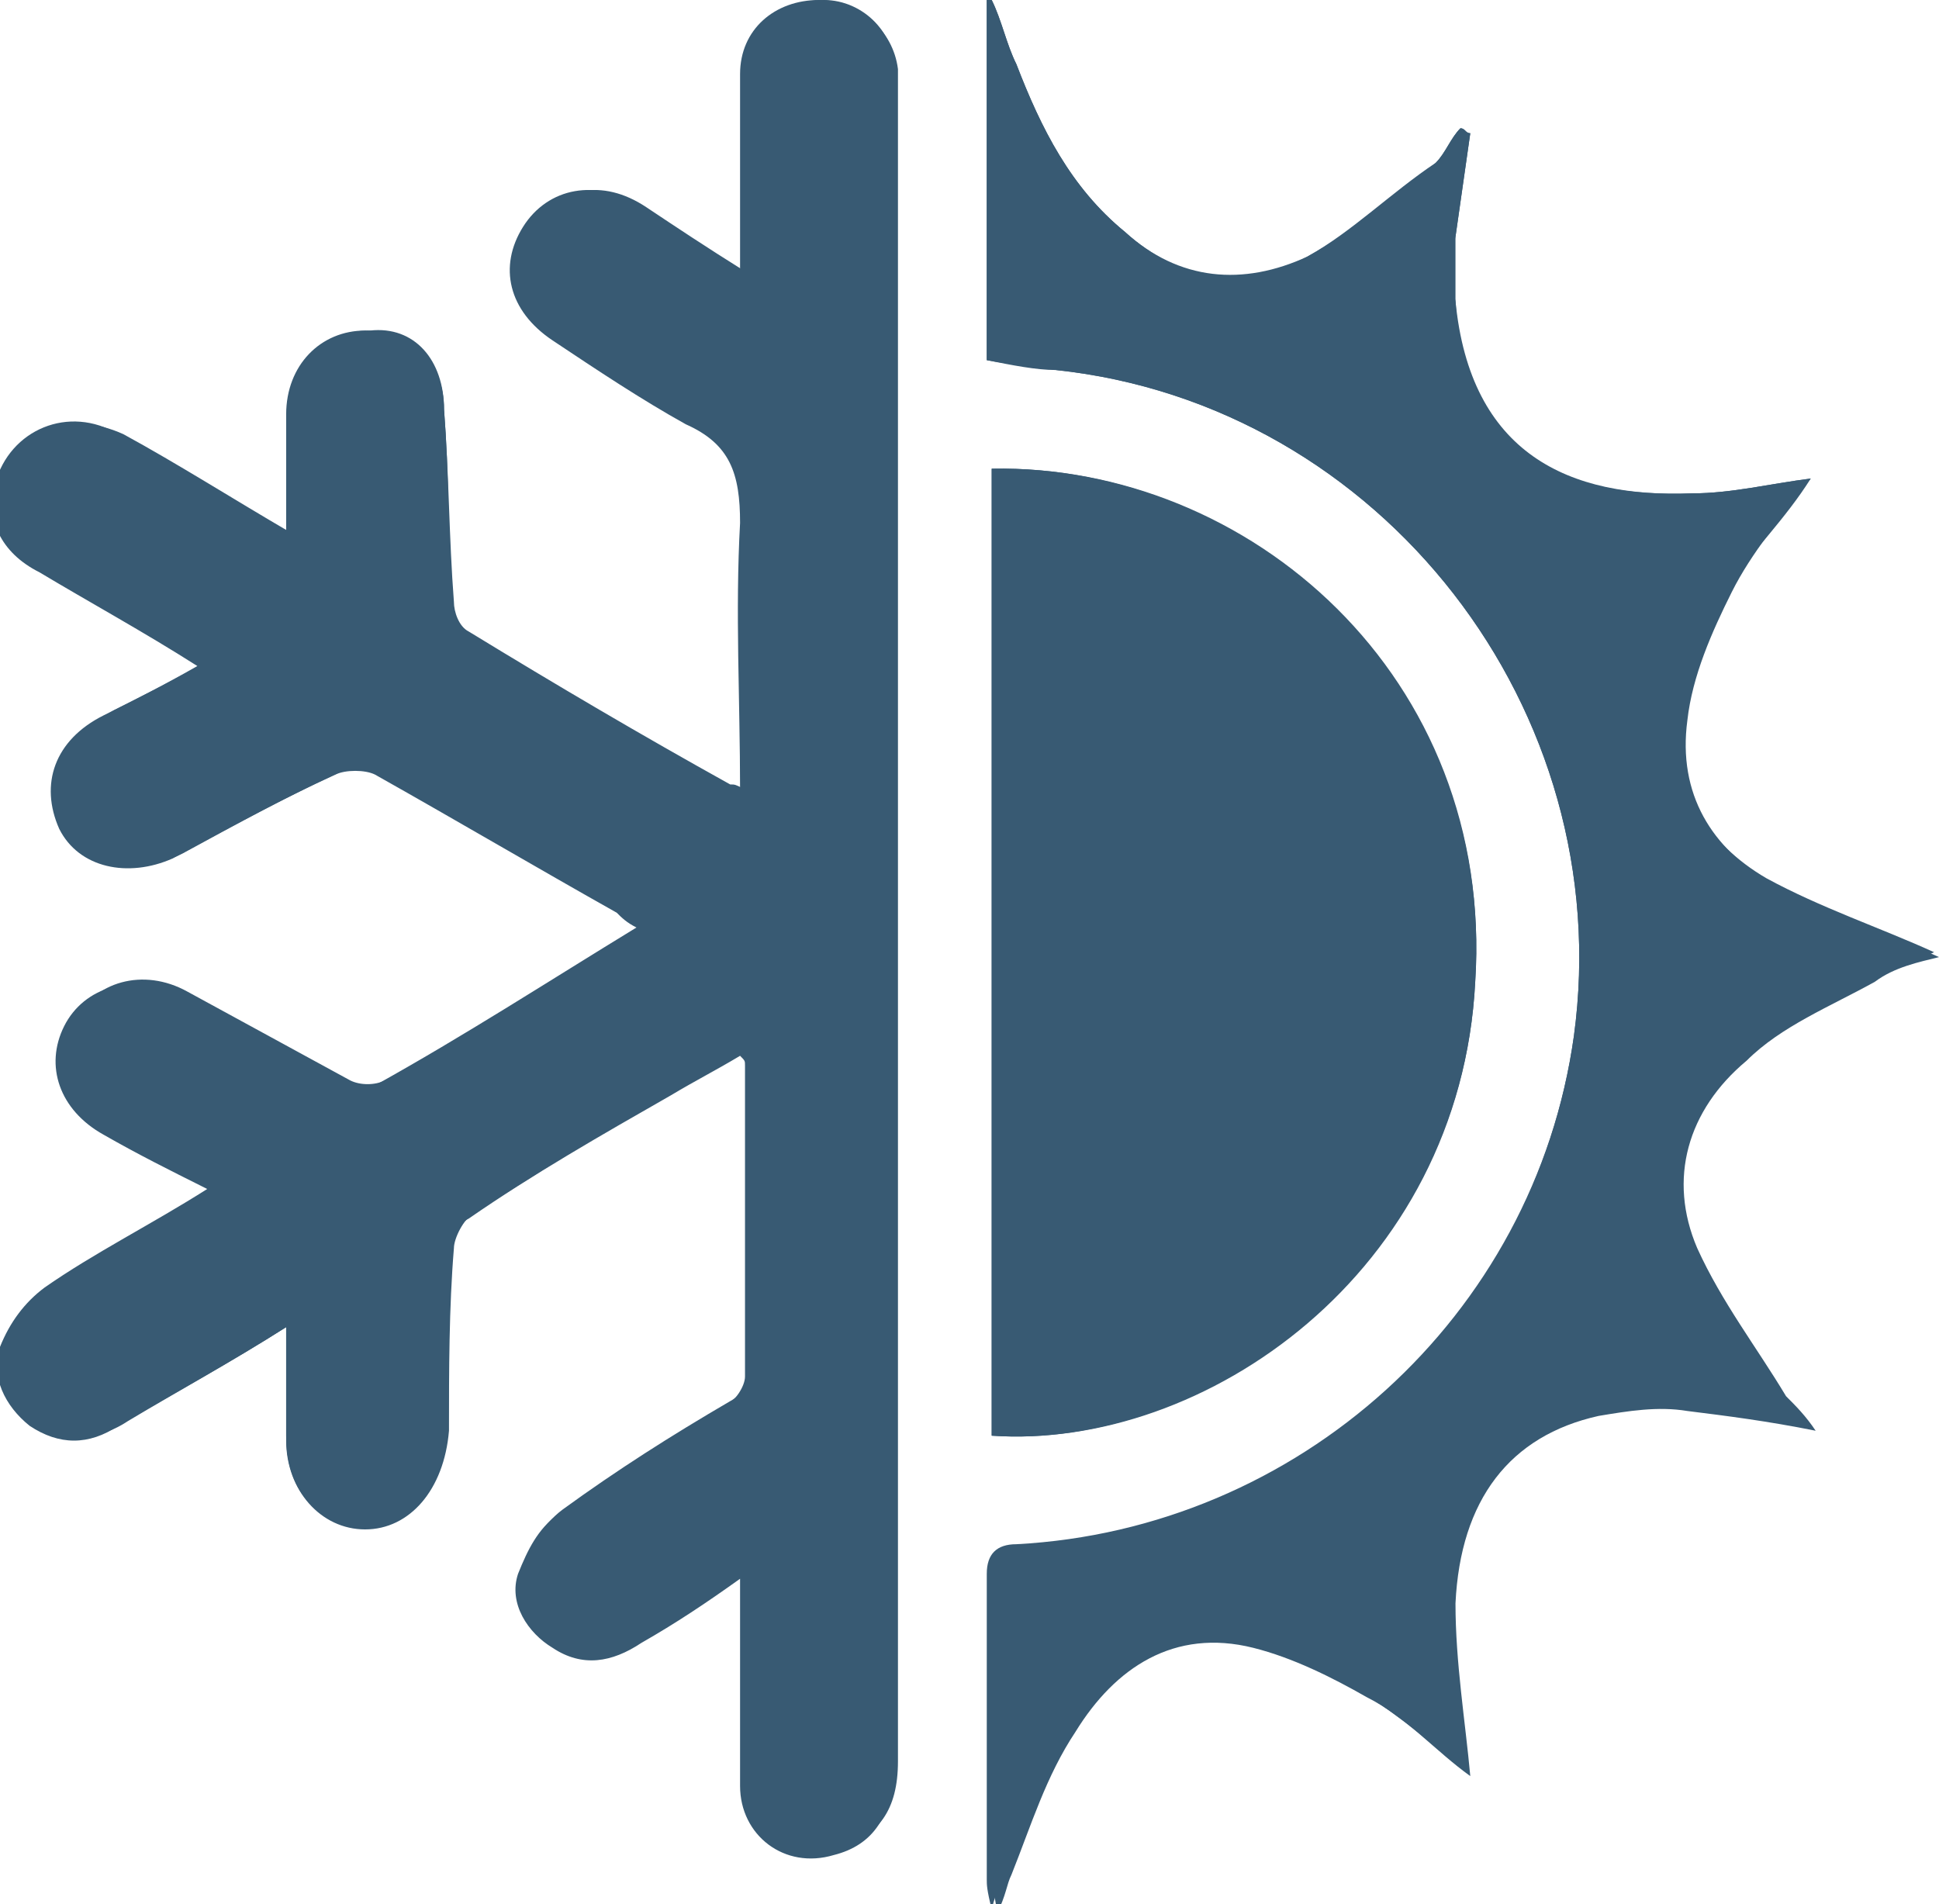 <?xml version="1.0" encoding="utf-8"?>
<!-- Generator: Adobe Illustrator 16.0.4, SVG Export Plug-In . SVG Version: 6.00 Build 0)  -->
<!DOCTYPE svg PUBLIC "-//W3C//DTD SVG 1.1//EN" "http://www.w3.org/Graphics/SVG/1.1/DTD/svg11.dtd">
<svg version="1.1" id="Layer_1" xmlns="http://www.w3.org/2000/svg" xmlns:xlink="http://www.w3.org/1999/xlink" x="0px" y="0px"
	 width="39.3px" height="38.6px" viewBox="0 0 39.3 38.6" style="enable-background:new 0 0 39.3 38.6;" xml:space="preserve">
<style type="text/css">
<![CDATA[
	.st0{fill:#385A73;}
	.st1{fill-rule:evenodd;clip-rule:evenodd;fill:#385A73;}
]]>
</style>
<g>
	<path class="st0" d="M5.8,26.9c0,0.8,0,1.5,0,2.2c0,1.1,0.6,1.8,1.6,1.8C8.3,31,9,30.2,9,29.1c0-1.2,0-2.5,0.1-3.7
		c0-0.3,0.2-0.6,0.4-0.7c1.3-0.9,2.7-1.7,4.1-2.5c0.5-0.3,0.9-0.5,1.4-0.8c0.1,0.1,0.1,0.1,0.1,0.2c0,2.1,0,4.2,0,6.3
		c0,0.2-0.2,0.5-0.4,0.6c-1.1,0.8-2.3,1.4-3.4,2.2c-0.4,0.3-0.6,0.7-0.8,1.2c-0.2,0.6,0.2,1.2,0.7,1.5c0.6,0.4,1.2,0.3,1.8-0.1
		c0.7-0.4,1.3-0.8,2-1.3c0,1.5,0,2.8,0,4.2c0,1,0.9,1.7,1.9,1.4c0.8-0.2,1.2-0.8,1.2-1.8c0-11.3,0-22.7,0-34c0-0.1,0-0.2,0-0.3
		C18.2,0.7,17.5,0,16.7,0c-0.9,0-1.5,0.6-1.6,1.5c0,0.7,0,1.3,0,2c0,0.6,0,1.3,0,2c-0.8-0.5-1.4-0.9-2-1.3c-0.9-0.6-1.8-0.4-2.4,0.4
		c-0.5,0.8-0.2,1.7,0.6,2.3c0.9,0.6,1.7,1.2,2.7,1.7c0.9,0.5,1.1,1.1,1.1,2c-0.1,1.8,0,3.5,0,5.4c-0.2-0.1-0.2-0.1-0.3-0.1
		c-1.8-1-3.5-2-5.3-3.1c-0.2-0.1-0.3-0.4-0.3-0.6C9.1,10.9,9.1,9.6,9,8.3c0-1-0.7-1.6-1.6-1.6c-0.9,0-1.6,0.7-1.6,1.7
		c0,0.8,0,1.5,0,2.4c-1.2-0.7-2.3-1.4-3.4-2c-1-0.6-2.2-0.1-2.5,1c-0.2,0.7,0.1,1.4,0.9,1.8c1,0.6,2.1,1.2,3.2,1.9
		c-0.7,0.4-1.3,0.7-1.9,1c-1,0.5-1.3,1.4-0.9,2.3c0.4,0.8,1.4,1,2.3,0.6c1.1-0.6,2.2-1.2,3.3-1.7c0.2-0.1,0.6-0.1,0.8,0
		c1.6,0.9,3.3,1.9,4.9,2.8c0.1,0.1,0.2,0.2,0.4,0.3c-1.8,1.1-3.5,2.2-5.3,3.2c-0.2,0.1-0.5,0.1-0.7,0c-1.1-0.6-2.2-1.2-3.3-1.8
		c-0.9-0.5-1.9-0.2-2.3,0.6c-0.4,0.8-0.1,1.7,0.8,2.2c0.7,0.4,1.3,0.7,2.1,1.1c-1.1,0.7-2.3,1.3-3.3,2c-0.4,0.3-0.7,0.7-0.9,1.2
		c-0.2,0.6,0.1,1.2,0.6,1.6c0.6,0.4,1.2,0.4,1.8,0C3.6,28.2,4.7,27.6,5.8,26.9z M36.7,9.7c-0.8,0.1-1.6,0.3-2.4,0.3
		c-2.6,0.1-4.6-0.8-4.8-3.9c0-0.4,0-0.9,0-1.3c0.1-0.7,0.2-1.4,0.3-2.1c-0.1,0-0.1-0.1-0.2-0.1c-0.2,0.2-0.3,0.5-0.5,0.7
		c-0.9,0.6-1.7,1.4-2.6,1.9c-1.3,0.7-2.6,0.5-3.7-0.5c-1.1-0.9-1.7-2.1-2.2-3.4c-0.2-0.4-0.3-0.9-0.5-1.3c0,0-0.1,0-0.1,0
		c0,2.4,0,4.9,0,7.3c0.5,0.1,0.9,0.1,1.4,0.2c6.6,0.7,11.4,6.9,10.5,13.5c-0.8,5.7-5.6,10-11.3,10.3c-0.4,0-0.6,0.2-0.6,0.6
		c0,2.1,0,4.1,0,6.2c0,0.1,0,0.2,0.1,0.6c0.1-0.4,0.2-0.6,0.3-0.8c0.4-1,0.7-2,1.3-2.9c0.8-1.3,2-2.1,3.6-1.7c0.8,0.2,1.6,0.5,2.3,1
		c0.8,0.5,1.5,1.1,2.1,1.6c-0.1-1.1-0.3-2.3-0.3-3.5c0-2.1,1.1-3.4,2.9-3.8c0.6-0.1,1.2-0.1,1.8-0.1c0.8,0.1,1.7,0.3,2.6,0.4
		c-0.3-0.3-0.5-0.5-0.6-0.7c-0.6-1-1.3-1.9-1.8-3c-0.6-1.5-0.2-2.8,1-3.8c0.8-0.7,1.7-1.1,2.6-1.6c0.4-0.2,0.9-0.3,1.3-0.5
		c-1.1-0.5-2.3-0.9-3.4-1.5c-1.2-0.7-2-1.9-1.7-3.3c0.1-0.9,0.5-1.8,0.9-2.6C35.5,11.2,36.2,10.5,36.7,9.7z M20.1,9.5
		c0,6.6,0,13.1,0,19.6c4.3,0.3,9.5-3.3,9.8-9.2C30.3,13.7,25.3,9.4,20.1,9.5z"/>
	<path class="st1" d="M5.8,26.9c-1.1,0.7-2.2,1.3-3.2,1.9c-0.6,0.4-1.2,0.4-1.8,0c-0.6-0.4-0.8-1-0.6-1.6c0.1-0.4,0.5-0.9,0.9-1.2
		c1-0.7,2.2-1.3,3.3-2c-0.7-0.4-1.4-0.7-2.1-1.1c-0.9-0.5-1.2-1.4-0.8-2.2c0.4-0.8,1.4-1.1,2.3-0.6c1.1,0.6,2.2,1.2,3.3,1.8
		c0.2,0.1,0.5,0.1,0.7,0c1.8-1,3.5-2.1,5.3-3.2c-0.2-0.1-0.3-0.2-0.4-0.3c-1.6-1-3.2-1.9-4.9-2.8c-0.2-0.1-0.6-0.1-0.8,0
		c-1.1,0.5-2.2,1.1-3.3,1.7c-1,0.5-1.9,0.3-2.3-0.6c-0.5-0.9-0.1-1.7,0.9-2.3c0.6-0.3,1.2-0.6,1.9-1C3,12.8,2,12.2,1,11.6
		C0.2,11.1-0.1,10.5,0,9.8c0.3-1.1,1.4-1.5,2.5-1c1.1,0.6,2.2,1.3,3.4,2c0-0.9,0-1.6,0-2.4c0-1,0.6-1.7,1.6-1.7C8.4,6.6,9,7.3,9,8.3
		c0.1,1.3,0.1,2.6,0.1,3.9c0,0.2,0.1,0.5,0.3,0.6c1.8,1,3.5,2.1,5.3,3.1c0.1,0,0.2,0.1,0.3,0.1c0-1.8-0.1-3.6,0-5.4
		c0-1-0.2-1.6-1.1-2c-0.9-0.5-1.8-1.1-2.7-1.7c-0.9-0.6-1.1-1.5-0.6-2.3c0.5-0.8,1.5-1,2.4-0.4c0.6,0.4,1.2,0.8,2,1.3
		c0-0.8,0-1.4,0-2c0-0.7,0-1.3,0-2c0-0.9,0.7-1.5,1.6-1.5c0.8,0,1.5,0.6,1.6,1.4c0,0.1,0,0.2,0,0.3c0,11.3,0,22.7,0,34
		c0,1-0.4,1.5-1.2,1.8c-1,0.2-1.9-0.4-1.9-1.4c0-1.3,0-2.7,0-4.2c-0.7,0.5-1.4,0.9-2,1.3c-0.6,0.4-1.2,0.4-1.8,0.1
		c-0.6-0.4-0.9-0.9-0.7-1.5c0.1-0.4,0.4-0.9,0.8-1.2c1.1-0.8,2.2-1.5,3.4-2.2c0.2-0.1,0.4-0.4,0.4-0.6c0-2.1,0-4.2,0-6.3
		c0,0,0-0.1-0.1-0.2c-0.5,0.3-0.9,0.5-1.4,0.8c-1.4,0.8-2.7,1.6-4.1,2.5c-0.2,0.1-0.4,0.5-0.4,0.7c-0.1,1.2-0.1,2.5-0.1,3.7
		C9,30.2,8.3,31,7.4,31c-0.9,0-1.6-0.8-1.6-1.8C5.8,28.4,5.8,27.7,5.8,26.9z"/>
	<path class="st1" d="M36.7,9.7c-0.6,0.8-1.2,1.5-1.6,2.3c-0.4,0.8-0.8,1.7-0.9,2.6c-0.2,1.5,0.5,2.6,1.7,3.3c1.1,0.6,2.3,1,3.4,1.5
		c-0.4,0.1-0.9,0.2-1.3,0.5c-0.9,0.5-1.9,0.9-2.6,1.6c-1.2,1-1.6,2.4-1,3.8c0.5,1.1,1.2,2,1.8,3c0.2,0.2,0.4,0.4,0.6,0.7
		c-1-0.2-1.8-0.3-2.6-0.4c-0.6-0.1-1.2,0-1.8,0.1c-1.8,0.4-2.8,1.7-2.9,3.8c0,1.2,0.2,2.4,0.3,3.5c-0.7-0.5-1.3-1.2-2.1-1.6
		c-0.7-0.4-1.5-0.8-2.3-1c-1.6-0.4-2.8,0.4-3.6,1.7c-0.6,0.9-0.9,1.9-1.3,2.9c-0.1,0.2-0.1,0.4-0.3,0.8c0-0.3-0.1-0.5-0.1-0.6
		c0-2.1,0-4.1,0-6.2c0-0.4,0.1-0.6,0.6-0.6C26.4,31,31.1,26.7,31.9,21c0.9-6.6-3.9-12.8-10.5-13.5c-0.4,0-0.9-0.1-1.4-0.2
		c0-2.4,0-4.9,0-7.3c0,0,0.1,0,0.1,0c0.2,0.4,0.3,0.9,0.5,1.3c0.5,1.3,1.1,2.5,2.2,3.4c1.1,1,2.4,1.1,3.7,0.5
		c0.9-0.5,1.8-1.2,2.6-1.9c0.2-0.2,0.3-0.5,0.5-0.7c0.1,0,0.1,0.1,0.2,0.1c-0.1,0.7-0.2,1.4-0.3,2.1c-0.1,0.4-0.1,0.9,0,1.3
		c0.3,3.1,2.3,4,4.8,3.9C35.1,10,35.9,9.8,36.7,9.7z"/>
	<path class="st1" d="M20.1,9.5c5.2-0.1,10.2,4.3,9.8,10.4c-0.3,5.9-5.6,9.5-9.8,9.2C20.1,22.5,20.1,16,20.1,9.5z"/>
</g>
<g>
</g>
<g>
</g>
<g>
</g>
<g>
</g>
<g>
</g>
<g>
</g>
</svg>
